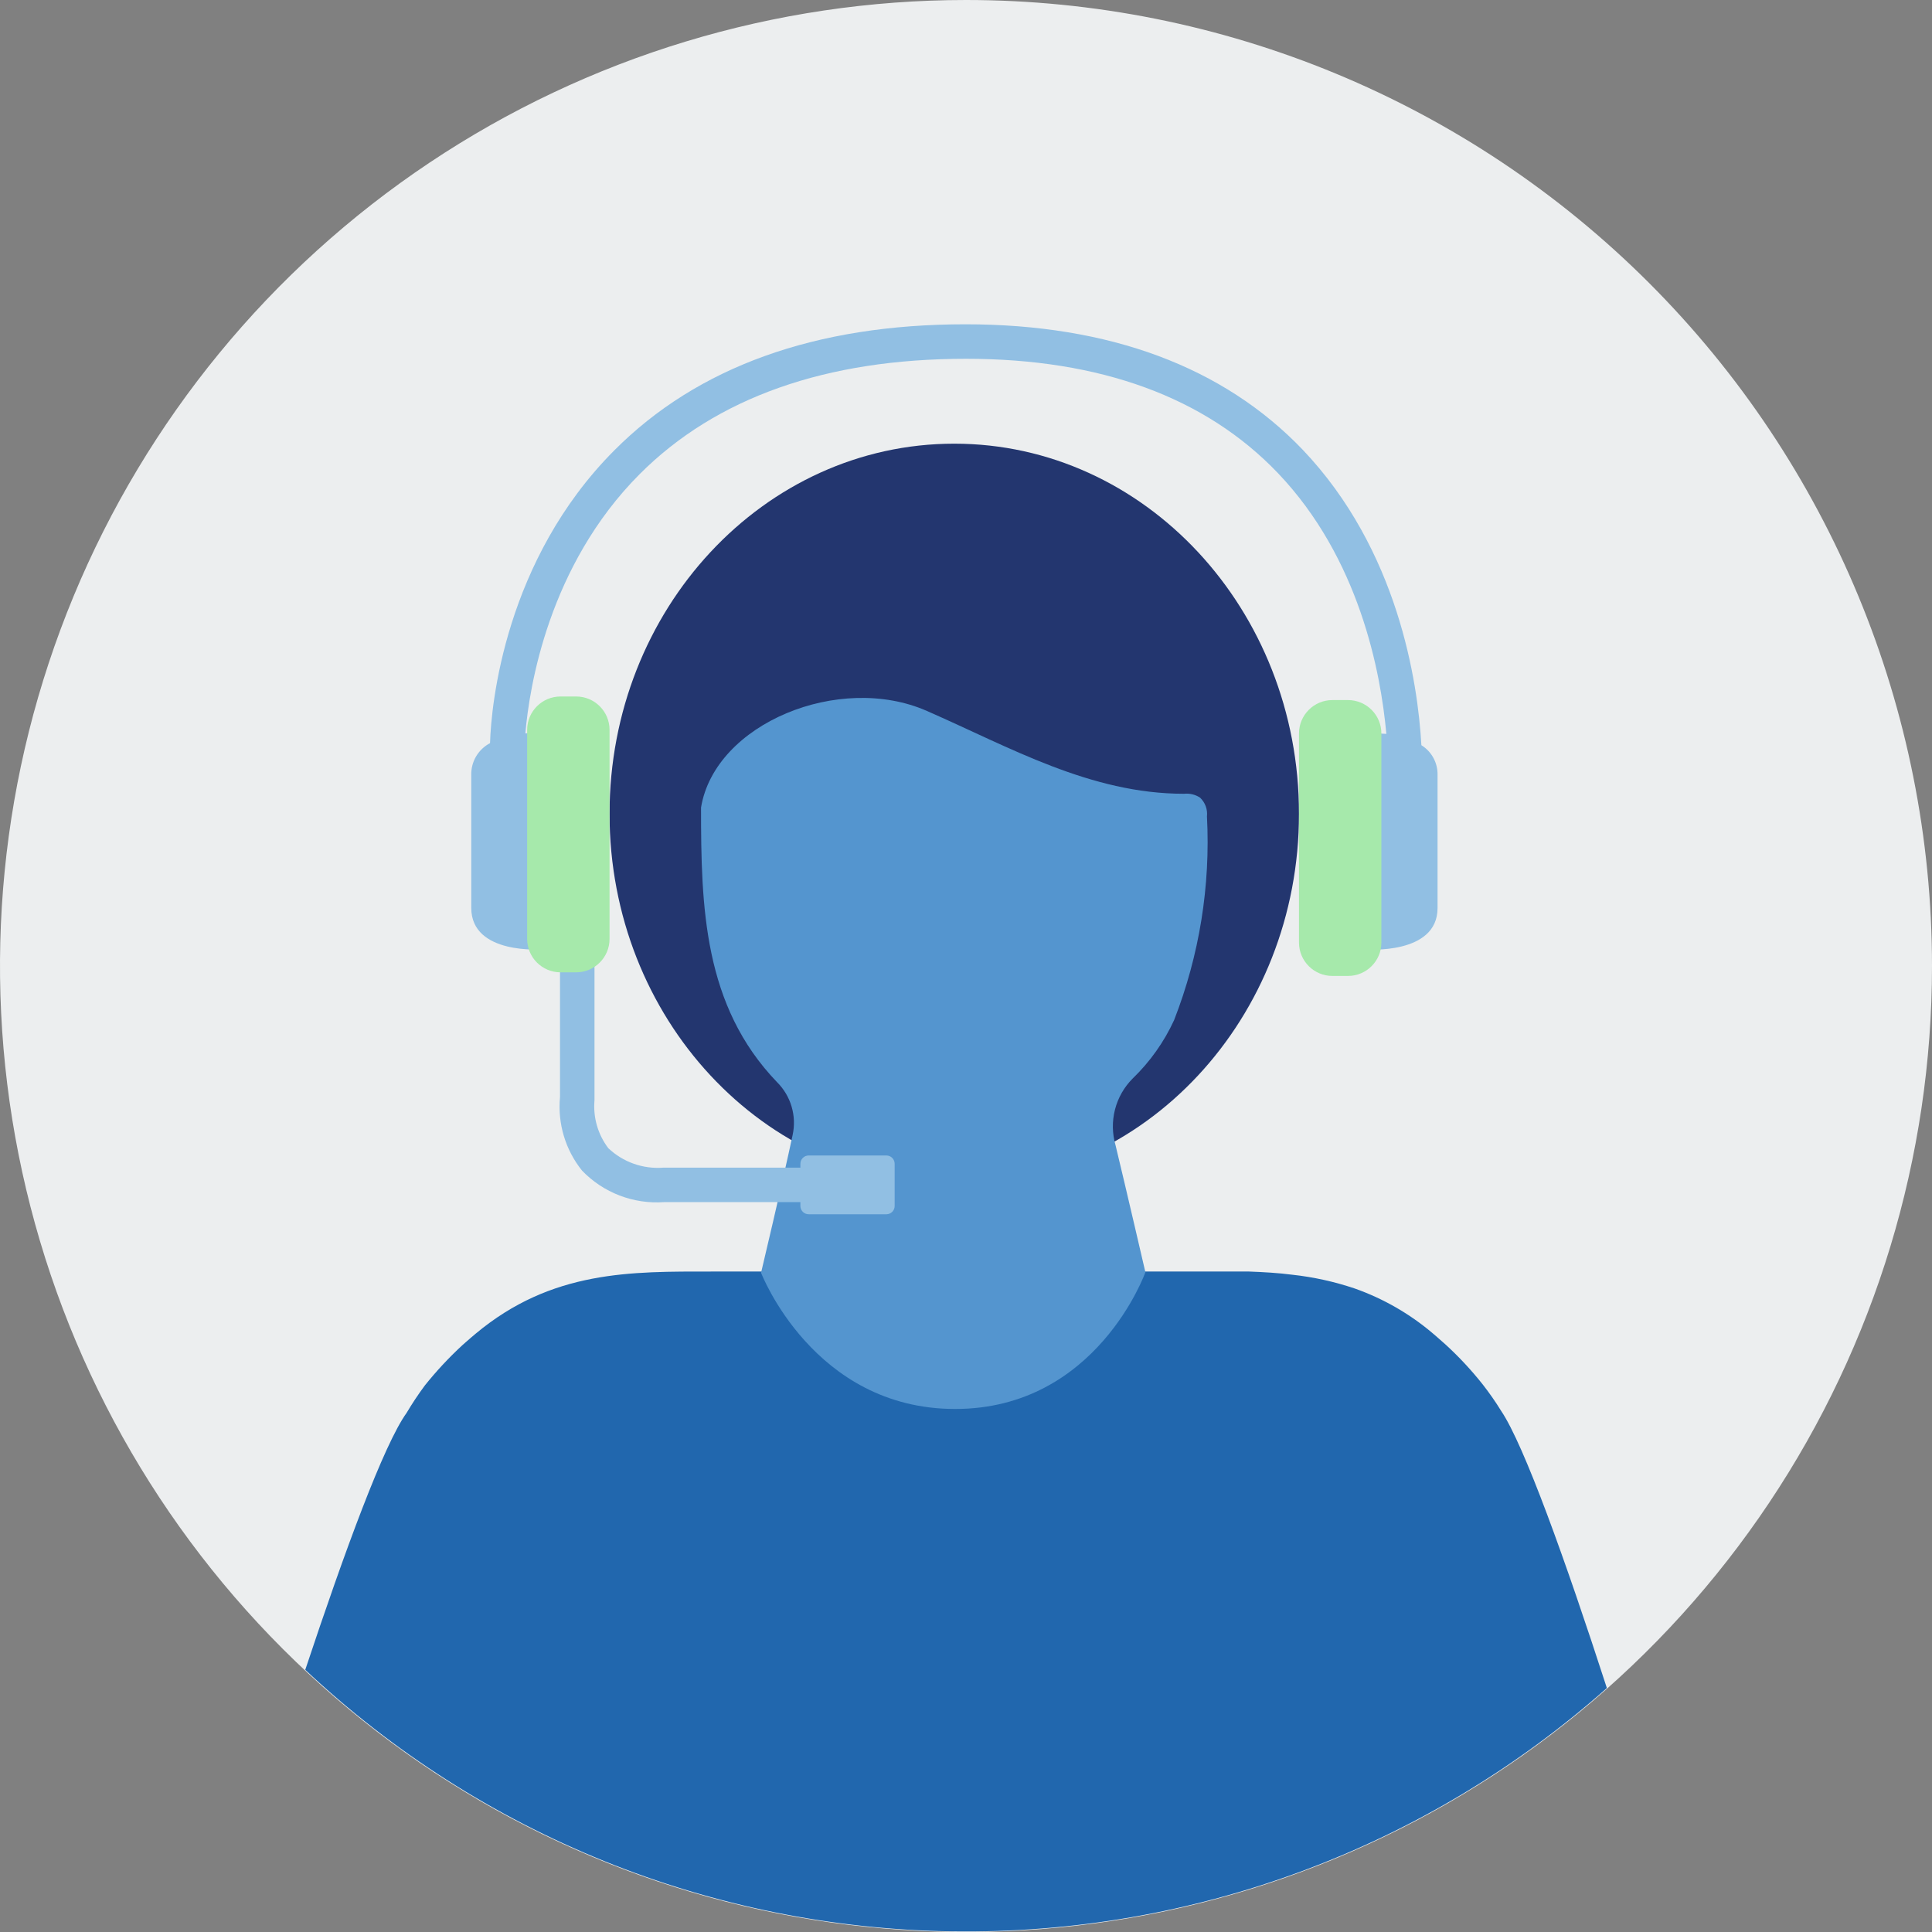 <svg width="96" height="96" viewBox="0 0 96 96" fill="none" xmlns="http://www.w3.org/2000/svg">
<rect x="0" y="0" width="96" height="96" fill="#808080" stroke="none"/>
<g clip-path="url(#clip0_211_5056)">
<path d="M48 0C38.507 0 29.226 2.815 21.333 8.089C13.439 13.364 7.287 20.86 3.654 29.631C0.021 38.402 -0.93 48.053 0.922 57.364C2.774 66.675 7.346 75.228 14.059 81.941C20.772 88.654 29.325 93.226 38.636 95.078C47.947 96.93 57.598 95.979 66.369 92.346C75.14 88.713 82.636 82.561 87.911 74.667C93.185 66.774 96 57.493 96 48C96 35.27 90.943 23.061 81.941 14.059C72.939 5.057 60.73 0 48 0Z" fill="#ECEEEF"/>
<path d="M73.68 68.798C73.117 68.086 72.498 67.421 71.829 66.809L71.65 66.651C71.493 66.514 71.328 66.364 71.17 66.233C70.03 65.27 68.724 64.522 67.317 64.025C66.309 63.685 65.267 63.455 64.21 63.34C63.525 63.25 62.784 63.209 62.064 63.182C61.186 63.182 60.302 63.182 59.417 63.182H35.383C31.371 63.182 27.422 63.106 23.63 66.274C23.465 66.405 23.307 66.555 23.143 66.693L22.965 66.85C22.299 67.466 21.68 68.131 21.113 68.839C20.786 69.28 20.481 69.738 20.201 70.21C19.076 71.774 17.143 77.033 15.168 82.972C23.892 91.165 35.364 95.801 47.331 95.969C59.298 96.136 70.895 91.823 79.844 83.877C77.787 77.527 75.73 71.794 74.592 70.108C74.312 69.654 74.008 69.217 73.68 68.798Z" fill="#2167AE"/>
<path d="M47.417 58.828C56.877 58.828 64.546 50.594 64.546 40.437C64.546 30.28 56.877 22.046 47.417 22.046C37.957 22.046 30.288 30.28 30.288 40.437C30.288 50.594 37.957 58.828 47.417 58.828Z" fill="#23366F"/>
<path d="M56.914 63.216C56.914 63.216 55.941 59.013 55.433 56.914C55.264 56.335 55.253 55.72 55.403 55.135C55.552 54.55 55.857 54.016 56.284 53.589C57.144 52.758 57.842 51.775 58.341 50.688C59.597 47.469 60.154 44.018 59.973 40.567C59.992 40.396 59.971 40.222 59.911 40.06C59.852 39.898 59.755 39.753 59.63 39.634C59.395 39.48 59.114 39.412 58.834 39.442C54.172 39.442 50.194 37.138 46.06 35.328C41.719 33.415 35.52 35.945 34.834 40.128C34.834 45.086 34.958 49.975 38.613 53.774C38.95 54.11 39.198 54.525 39.333 54.981C39.469 55.438 39.487 55.921 39.388 56.386C38.901 58.677 37.817 63.243 37.817 63.243C37.817 63.243 40.416 70.011 47.459 70.011C54.501 70.011 56.914 63.216 56.914 63.216Z" fill="#5495CF"/>
<path d="M70.628 37.029C70.45 33.895 69.476 27.332 64.731 22.347C60.795 18.233 55.131 16.114 47.972 16.114C40.532 16.114 34.663 18.219 30.521 22.382C25.104 27.819 24.404 34.992 24.35 36.926C24.062 37.077 23.822 37.305 23.657 37.585C23.492 37.864 23.409 38.185 23.417 38.51V45.113C23.417 47.472 26.976 47.17 26.976 47.17V36.439C26.686 36.42 26.395 36.42 26.105 36.439C26.304 34.135 27.257 28.101 31.783 23.561C35.582 19.755 41.04 17.828 48 17.828C54.686 17.828 59.904 19.742 63.504 23.513C67.536 27.744 68.606 33.367 68.887 36.466C68.547 36.44 68.205 36.44 67.865 36.466V47.177C67.865 47.177 71.431 47.465 71.431 45.12V38.503C71.437 38.209 71.366 37.918 71.225 37.659C71.084 37.401 70.879 37.183 70.628 37.029Z" fill="#91BFE3"/>
<path d="M44.05 57.415H40.183C40.074 57.415 39.969 57.458 39.892 57.536C39.815 57.613 39.771 57.717 39.771 57.827V58.019H32.969C32.469 58.059 31.967 57.994 31.494 57.827C31.022 57.661 30.59 57.397 30.226 57.052C29.709 56.372 29.465 55.523 29.54 54.672V46.361H27.826V54.514C27.702 55.829 28.096 57.14 28.923 58.169C29.446 58.712 30.082 59.134 30.786 59.404C31.49 59.674 32.244 59.786 32.996 59.733H39.771V59.925C39.771 60.034 39.815 60.139 39.892 60.216C39.969 60.293 40.074 60.336 40.183 60.336H44.05C44.158 60.334 44.261 60.29 44.337 60.213C44.412 60.136 44.455 60.033 44.455 59.925V57.827C44.455 57.718 44.412 57.615 44.337 57.538C44.261 57.461 44.158 57.417 44.05 57.415Z" fill="#91BFE3"/>
<path d="M66.206 48.494H66.981C67.897 48.494 68.64 47.751 68.64 46.834V36.446C68.64 35.529 67.897 34.786 66.981 34.786H66.206C65.289 34.786 64.546 35.529 64.546 36.446V46.834C64.546 47.751 65.289 48.494 66.206 48.494Z" fill="#A6E9AB"/>
<path d="M28.629 34.608H27.854C26.937 34.608 26.194 35.351 26.194 36.267V46.656C26.194 47.572 26.937 48.315 27.854 48.315H28.629C29.545 48.315 30.288 47.572 30.288 46.656V36.267C30.288 35.351 29.545 34.608 28.629 34.608Z" fill="#A6E9AB"/>
</g>
<defs>
<clipPath id="clip0_211_5056">
<rect width="96" height="96" fill="white"/>
</clipPath>
</defs>
</svg>
